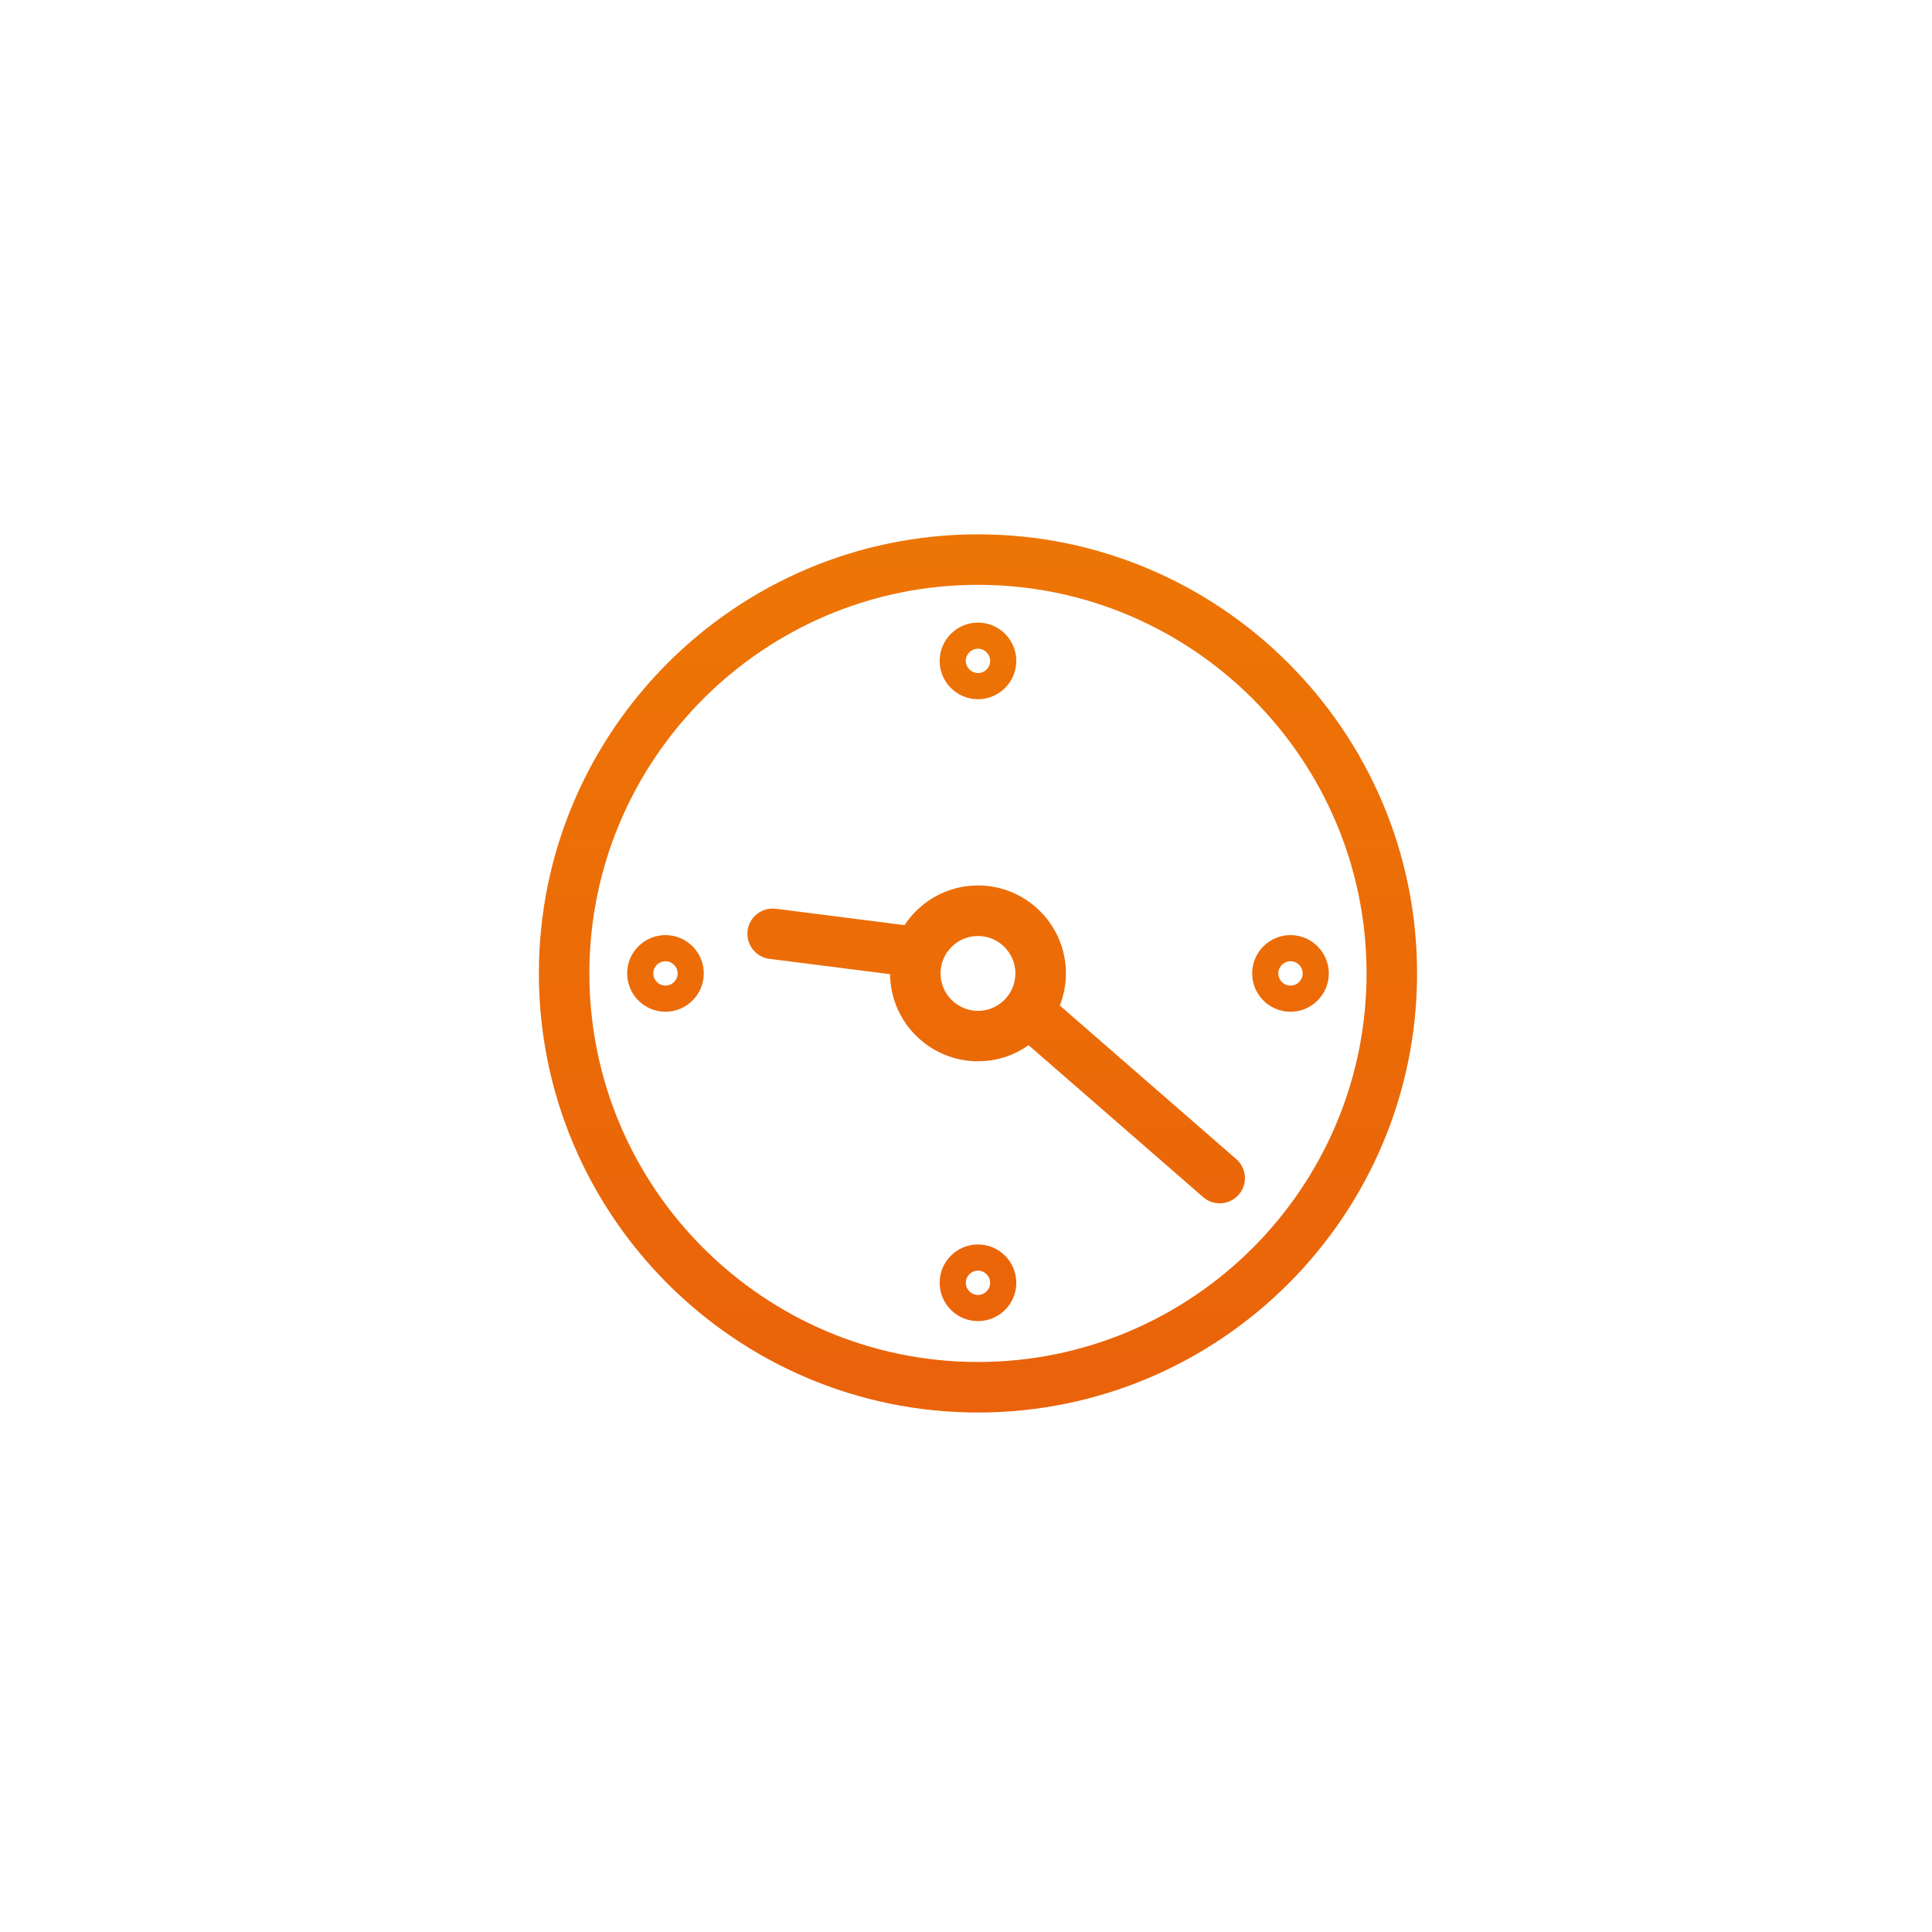 <?xml version="1.0" encoding="utf-8"?>
<svg xmlns="http://www.w3.org/2000/svg" xmlns:xlink="http://www.w3.org/1999/xlink" version="1.1" id="Flexible_Arbeitszeiten" x="0px" y="0px" viewBox="0 0 484 484" style="enable-background:new 0 0 484 484;" xml:space="preserve" width="10" height="10">
<style type="text/css">
	.st0{fill:url(#SVGID_1_);}
	.st1{fill:url(#SVGID_00000039092788499519389850000002348125666553000353_);}
	.st2{fill:url(#SVGID_00000072279619177731344820000001083299567568533418_);}
	.st3{fill:url(#SVGID_00000168098686119340253920000013096059803877722807_);}
	.st4{fill:url(#SVGID_00000117677137882532927370000010500503400261092517_);}
	.st5{fill:url(#SVGID_00000158734539720428756450000006015570995570463391_);}
</style>
<linearGradient id="SVGID_1_" gradientUnits="userSpaceOnUse" x1="245" y1="436.81" x2="245" y2="-57.569">
	<stop offset="0" style="stop-color:#E95B0C"/>
	<stop offset="1" style="stop-color:#F08600"/>
</linearGradient>
<path class="st0" d="M245,353.86c-60.65,0-110-49.35-110-110c0-60.65,49.35-110,110-110c60.65,0,110,49.35,110,110  C355,304.51,305.65,353.86,245,353.86z M245,146.51c-53.68,0-97.35,43.67-97.35,97.35S191.32,341.2,245,341.2  s97.35-43.67,97.35-97.35S298.68,146.51,245,146.51z"/>
<linearGradient id="SVGID_00000078036100556165990160000011338238495635236003_" gradientUnits="userSpaceOnUse" x1="245" y1="436.81" x2="245" y2="-57.569">
	<stop offset="0" style="stop-color:#E95B0C"/>
	<stop offset="1" style="stop-color:#F08600"/>
</linearGradient>
<path style="fill:url(#SVGID_00000078036100556165990160000011338238495635236003_);" d="M245,175.17c-5.3,0-9.6-4.31-9.6-9.6  c0-5.3,4.31-9.6,9.6-9.6c5.3,0,9.6,4.31,9.6,9.6C254.6,170.86,250.29,175.17,245,175.17z M245,162.51c-1.68,0-3.05,1.37-3.05,3.05  c0,1.68,1.37,3.05,3.05,3.05c1.68,0,3.05-1.37,3.05-3.05C248.05,163.88,246.68,162.51,245,162.51z"/>
<linearGradient id="SVGID_00000036948169067969709070000010717961202031641241_" gradientUnits="userSpaceOnUse" x1="245" y1="436.81" x2="245" y2="-57.569">
	<stop offset="0" style="stop-color:#E95B0C"/>
	<stop offset="1" style="stop-color:#F08600"/>
</linearGradient>
<path style="fill:url(#SVGID_00000036948169067969709070000010717961202031641241_);" d="M245,330.96c-5.3,0-9.6-4.31-9.6-9.6  c0-5.3,4.31-9.6,9.6-9.6c5.3,0,9.6,4.31,9.6,9.6C254.6,326.66,250.29,330.96,245,330.96z M245,318.31c-1.68,0-3.05,1.37-3.05,3.05  c0,1.68,1.37,3.05,3.05,3.05c1.68,0,3.05-1.37,3.05-3.05C248.05,319.68,246.68,318.31,245,318.31z"/>
<linearGradient id="SVGID_00000044139848554513049580000013358060773051158436_" gradientUnits="userSpaceOnUse" x1="166.705" y1="436.81" x2="166.705" y2="-57.569">
	<stop offset="0" style="stop-color:#E95B0C"/>
	<stop offset="1" style="stop-color:#F08600"/>
</linearGradient>
<path style="fill:url(#SVGID_00000044139848554513049580000013358060773051158436_);" d="M166.71,253.46c-5.3,0-9.6-4.31-9.6-9.6  c0-5.3,4.31-9.6,9.6-9.6c5.3,0,9.6,4.31,9.6,9.6C176.31,249.15,172,253.46,166.71,253.46z M166.71,240.81  c-1.68,0-3.05,1.37-3.05,3.05c0,1.68,1.37,3.05,3.05,3.05s3.05-1.37,3.05-3.05C169.76,242.17,168.39,240.81,166.71,240.81z"/>
<linearGradient id="SVGID_00000042715461041426986030000014636976479741307581_" gradientUnits="userSpaceOnUse" x1="323.294" y1="436.81" x2="323.294" y2="-57.569">
	<stop offset="0" style="stop-color:#E95B0C"/>
	<stop offset="1" style="stop-color:#F08600"/>
</linearGradient>
<path style="fill:url(#SVGID_00000042715461041426986030000014636976479741307581_);" d="M323.29,253.46c-5.3,0-9.6-4.31-9.6-9.6  c0-5.3,4.31-9.6,9.6-9.6s9.6,4.31,9.6,9.6C332.9,249.15,328.59,253.46,323.29,253.46z M323.29,240.81c-1.68,0-3.05,1.37-3.05,3.05  c0,1.68,1.37,3.05,3.05,3.05c1.68,0,3.05-1.37,3.05-3.05C326.34,242.17,324.98,240.81,323.29,240.81z"/>
<linearGradient id="SVGID_00000035498564626972667230000007790611974685427618_" gradientUnits="userSpaceOnUse" x1="249.557" y1="436.81" x2="249.557" y2="-57.569">
	<stop offset="0" style="stop-color:#E95B0C"/>
	<stop offset="1" style="stop-color:#F08600"/>
</linearGradient>
<path style="fill:url(#SVGID_00000035498564626972667230000007790611974685427618_);" d="M309.71,290.38L265.5,251.9  c0.98-2.49,1.53-5.21,1.53-8.05c0-12.15-9.88-22.03-22.03-22.03c-7.69,0-14.46,3.96-18.4,9.94l-32.24-4.1  c-3.46-0.43-6.63,2.01-7.07,5.48c-0.44,3.47,2.01,6.63,5.48,7.07l30.21,3.84c0.11,12.05,9.95,21.82,22.03,21.82  c4.71,0,9.08-1.49,12.67-4.03l43.73,38.06c1.2,1.04,2.68,1.55,4.15,1.55c1.77,0,3.52-0.74,4.77-2.17  C312.62,296.67,312.34,292.67,309.71,290.38z M235.62,243.86c0-5.17,4.21-9.38,9.38-9.38c5.17,0,9.38,4.21,9.38,9.38  c0,5.17-4.21,9.38-9.38,9.38C239.83,253.23,235.62,249.03,235.62,243.86z"/>
</svg>
